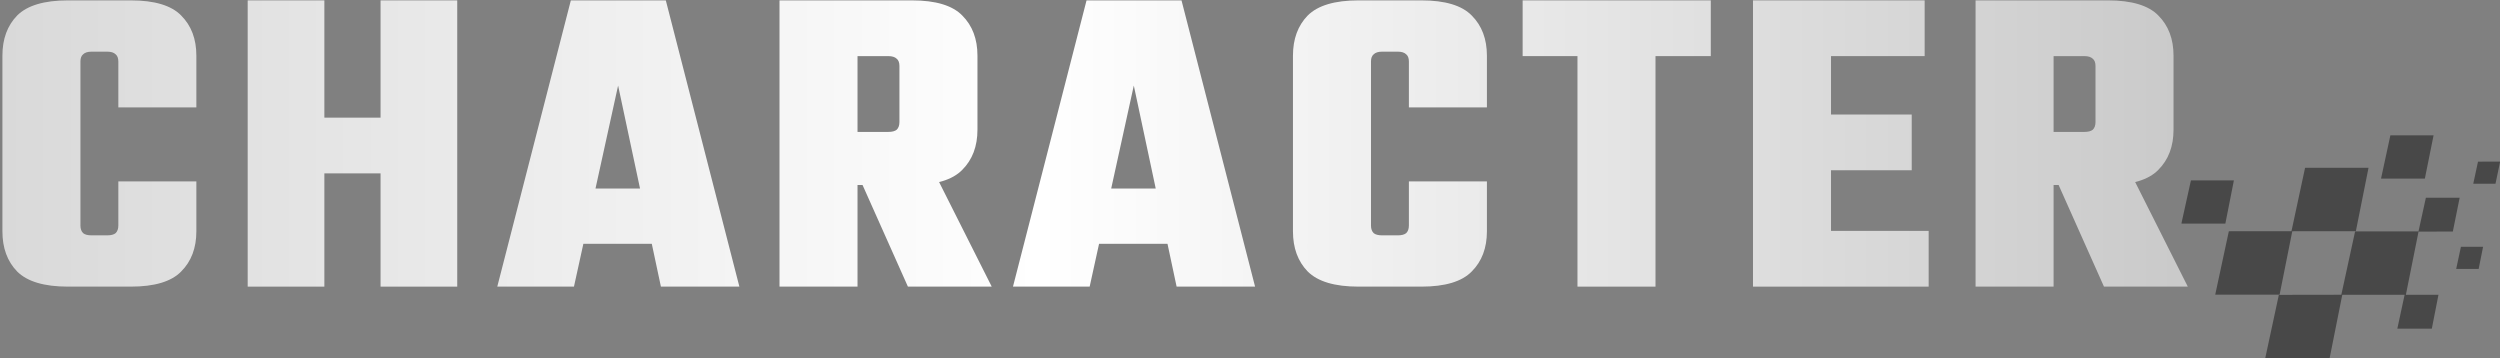 <svg width="314" height="45" viewBox="0 0 314 45" fill="none" xmlns="http://www.w3.org/2000/svg"><rect x="0" y="0" width="314" height="45" fill="#808080" stroke="none"/><path d="M284.511 44.999L286.223 37.034L294.07 37.021L295.801 29.066L303.764 29.06L304.691 24.834H308.933L308.076 29.082L303.769 29.088L302.177 37.031H306.27L305.436 41.282H301.104L302.018 37.031H294.189L292.599 44.999H284.511Z" fill="#484848"/><path d="M274 27.996L275.182 22.654H280.577L279.504 28.085H274" fill="#484848"/><path d="M305.656 17L304.563 22.431H299.058L300.231 17H305.656Z" fill="#484848"/><path d="M314.001 20.293V20.382L313.434 23.075H310.642L311.237 20.303L314.001 20.293Z" fill="#484848"/><path d="M297.487 21.072L295.896 29.038L287.911 29.043L286.32 37.009H278.232L279.943 29.043L287.808 29.038L289.519 21.072H297.487Z" fill="#484848"/><path d="M311.874 31L311.318 33.782H308.496L309.092 31H311.874Z" fill="#484848"/><path d="M10.103 7.72V28.328C10.103 28.739 10.215 29.056 10.439 29.28C10.663 29.467 11.017 29.56 11.503 29.56H12.959V36H8.535C5.548 36 3.42 35.365 2.151 34.096C0.919 32.827 0.303 31.147 0.303 29.056V6.992C0.303 4.901 0.919 3.221 2.151 1.952C3.42 0.683 5.548 0.048 8.535 0.048H12.959V6.488H11.503C11.017 6.488 10.663 6.6 10.439 6.824C10.215 7.011 10.103 7.309 10.103 7.72ZM14.863 13.488V7.72C14.863 7.309 14.751 7.011 14.527 6.824C14.303 6.6 13.948 6.488 13.463 6.488H12.007V0.048H16.431C19.417 0.048 21.527 0.683 22.759 1.952C24.028 3.221 24.663 4.901 24.663 6.992V13.488H14.863ZM14.863 28.328V22.784H24.663V29.056C24.663 31.147 24.028 32.827 22.759 34.096C21.527 35.365 19.417 36 16.431 36H12.007V29.56H13.463C13.948 29.56 14.303 29.467 14.527 29.28C14.751 29.056 14.863 28.739 14.863 28.328Z" fill="url(#paint0_linear_12773_2672)"/><path d="M49.029 14.776V21.776H38.949V14.776H49.029ZM31.109 0.048H40.741V36H31.109V0.048ZM47.797 0.048H57.429V36H47.797V0.048Z" fill="url(#paint1_linear_12773_2672)"/><path d="M86.706 23.68V30.624H68.73V23.68H86.706ZM92.866 36H83.01L77.634 10.744L72.09 36H62.458L71.698 0.048H83.626L92.866 36Z" fill="url(#paint2_linear_12773_2672)"/><path d="M112.969 15.336V8.28C112.969 7.869 112.857 7.571 112.633 7.384C112.409 7.16 112.054 7.048 111.569 7.048H101.153V0.048H114.537C117.523 0.048 119.633 0.683 120.865 1.952C122.134 3.221 122.769 4.901 122.769 6.992V16.288C122.769 18.379 122.134 20.059 120.865 21.328C119.633 22.597 117.523 23.232 114.537 23.232H101.153V16.568H111.569C112.054 16.568 112.409 16.475 112.633 16.288C112.857 16.064 112.969 15.747 112.969 15.336ZM97.905 0.048H107.705V36H97.905V0.048ZM106.585 19.312H116.161L124.561 36H114.033L106.585 19.312Z" fill="url(#paint3_linear_12773_2672)"/><path d="M151.478 23.68V30.624H133.502V23.68H151.478ZM157.638 36H147.782L142.406 10.744L136.862 36H127.23L136.47 0.048H148.398L157.638 36Z" fill="url(#paint4_linear_12773_2672)"/><path d="M172.196 7.72V28.328C172.196 28.739 172.308 29.056 172.532 29.28C172.756 29.467 173.111 29.56 173.596 29.56H175.052V36H170.628C167.642 36 165.514 35.365 164.244 34.096C163.012 32.827 162.396 31.147 162.396 29.056V6.992C162.396 4.901 163.012 3.221 164.244 1.952C165.514 0.683 167.642 0.048 170.628 0.048H175.052V6.488H173.596C173.111 6.488 172.756 6.6 172.532 6.824C172.308 7.011 172.196 7.309 172.196 7.72ZM176.956 13.488V7.72C176.956 7.309 176.844 7.011 176.62 6.824C176.396 6.6 176.042 6.488 175.556 6.488H174.1V0.048H178.524C181.511 0.048 183.62 0.683 184.852 1.952C186.122 3.221 186.756 4.901 186.756 6.992V13.488H176.956ZM176.956 28.328V22.784H186.756V29.056C186.756 31.147 186.122 32.827 184.852 34.096C183.62 35.365 181.511 36 178.524 36H174.1V29.56H175.556C176.042 29.56 176.396 29.467 176.62 29.28C176.844 29.056 176.956 28.739 176.956 28.328Z" fill="url(#paint5_linear_12773_2672)"/><path d="M198.131 3.408H207.931V36H198.131V3.408ZM214.875 0.048V7.048H191.243V0.048H214.875Z" fill="url(#paint6_linear_12773_2672)"/><path d="M220.175 0.048H229.975V36H220.175V0.048ZM240.111 14.384V21.384H224.375V14.384H240.111ZM241.735 0.048V7.048H223.647V0.048H241.735ZM242.239 29V36H223.647V29H242.239Z" fill="url(#paint7_linear_12773_2672)"/><path d="M263.195 15.336V8.28C263.195 7.869 263.083 7.571 262.859 7.384C262.635 7.16 262.28 7.048 261.795 7.048H251.379V0.048H264.763C267.75 0.048 269.859 0.683 271.091 1.952C272.36 3.221 272.995 4.901 272.995 6.992V16.288C272.995 18.379 272.36 20.059 271.091 21.328C269.859 22.597 267.75 23.232 264.763 23.232H251.379V16.568H261.795C262.28 16.568 262.635 16.475 262.859 16.288C263.083 16.064 263.195 15.747 263.195 15.336ZM248.131 0.048H257.931V36H248.131V0.048ZM256.811 19.312H266.387L274.787 36H264.259L256.811 19.312Z" fill="url(#paint8_linear_12773_2672)"/><defs><linearGradient id="paint0_linear_12773_2672" x1="0.303" y1="22.524" x2="314.001" y2="22.524" gradientUnits="userSpaceOnUse"><stop stop-color="#D9D9D9"/><stop offset="0.415" stop-color="white"/><stop offset="1" stop-color="#BBBBBB"/></linearGradient><linearGradient id="paint1_linear_12773_2672" x1="0.303" y1="22.524" x2="314.001" y2="22.524" gradientUnits="userSpaceOnUse"><stop stop-color="#D9D9D9"/><stop offset="0.415" stop-color="white"/><stop offset="1" stop-color="#BBBBBB"/></linearGradient><linearGradient id="paint2_linear_12773_2672" x1="0.303" y1="22.524" x2="314.001" y2="22.524" gradientUnits="userSpaceOnUse"><stop stop-color="#D9D9D9"/><stop offset="0.415" stop-color="white"/><stop offset="1" stop-color="#BBBBBB"/></linearGradient><linearGradient id="paint3_linear_12773_2672" x1="0.303" y1="22.524" x2="314.001" y2="22.524" gradientUnits="userSpaceOnUse"><stop stop-color="#D9D9D9"/><stop offset="0.415" stop-color="white"/><stop offset="1" stop-color="#BBBBBB"/></linearGradient><linearGradient id="paint4_linear_12773_2672" x1="0.303" y1="22.524" x2="314.001" y2="22.524" gradientUnits="userSpaceOnUse"><stop stop-color="#D9D9D9"/><stop offset="0.415" stop-color="white"/><stop offset="1" stop-color="#BBBBBB"/></linearGradient><linearGradient id="paint5_linear_12773_2672" x1="0.303" y1="22.524" x2="314.001" y2="22.524" gradientUnits="userSpaceOnUse"><stop stop-color="#D9D9D9"/><stop offset="0.415" stop-color="white"/><stop offset="1" stop-color="#BBBBBB"/></linearGradient><linearGradient id="paint6_linear_12773_2672" x1="0.303" y1="22.524" x2="314.001" y2="22.524" gradientUnits="userSpaceOnUse"><stop stop-color="#D9D9D9"/><stop offset="0.415" stop-color="white"/><stop offset="1" stop-color="#BBBBBB"/></linearGradient><linearGradient id="paint7_linear_12773_2672" x1="0.303" y1="22.524" x2="314.001" y2="22.524" gradientUnits="userSpaceOnUse"><stop stop-color="#D9D9D9"/><stop offset="0.415" stop-color="white"/><stop offset="1" stop-color="#BBBBBB"/></linearGradient><linearGradient id="paint8_linear_12773_2672" x1="0.303" y1="22.524" x2="314.001" y2="22.524" gradientUnits="userSpaceOnUse"><stop stop-color="#D9D9D9"/><stop offset="0.415" stop-color="white"/><stop offset="1" stop-color="#BBBBBB"/></linearGradient></defs></svg>